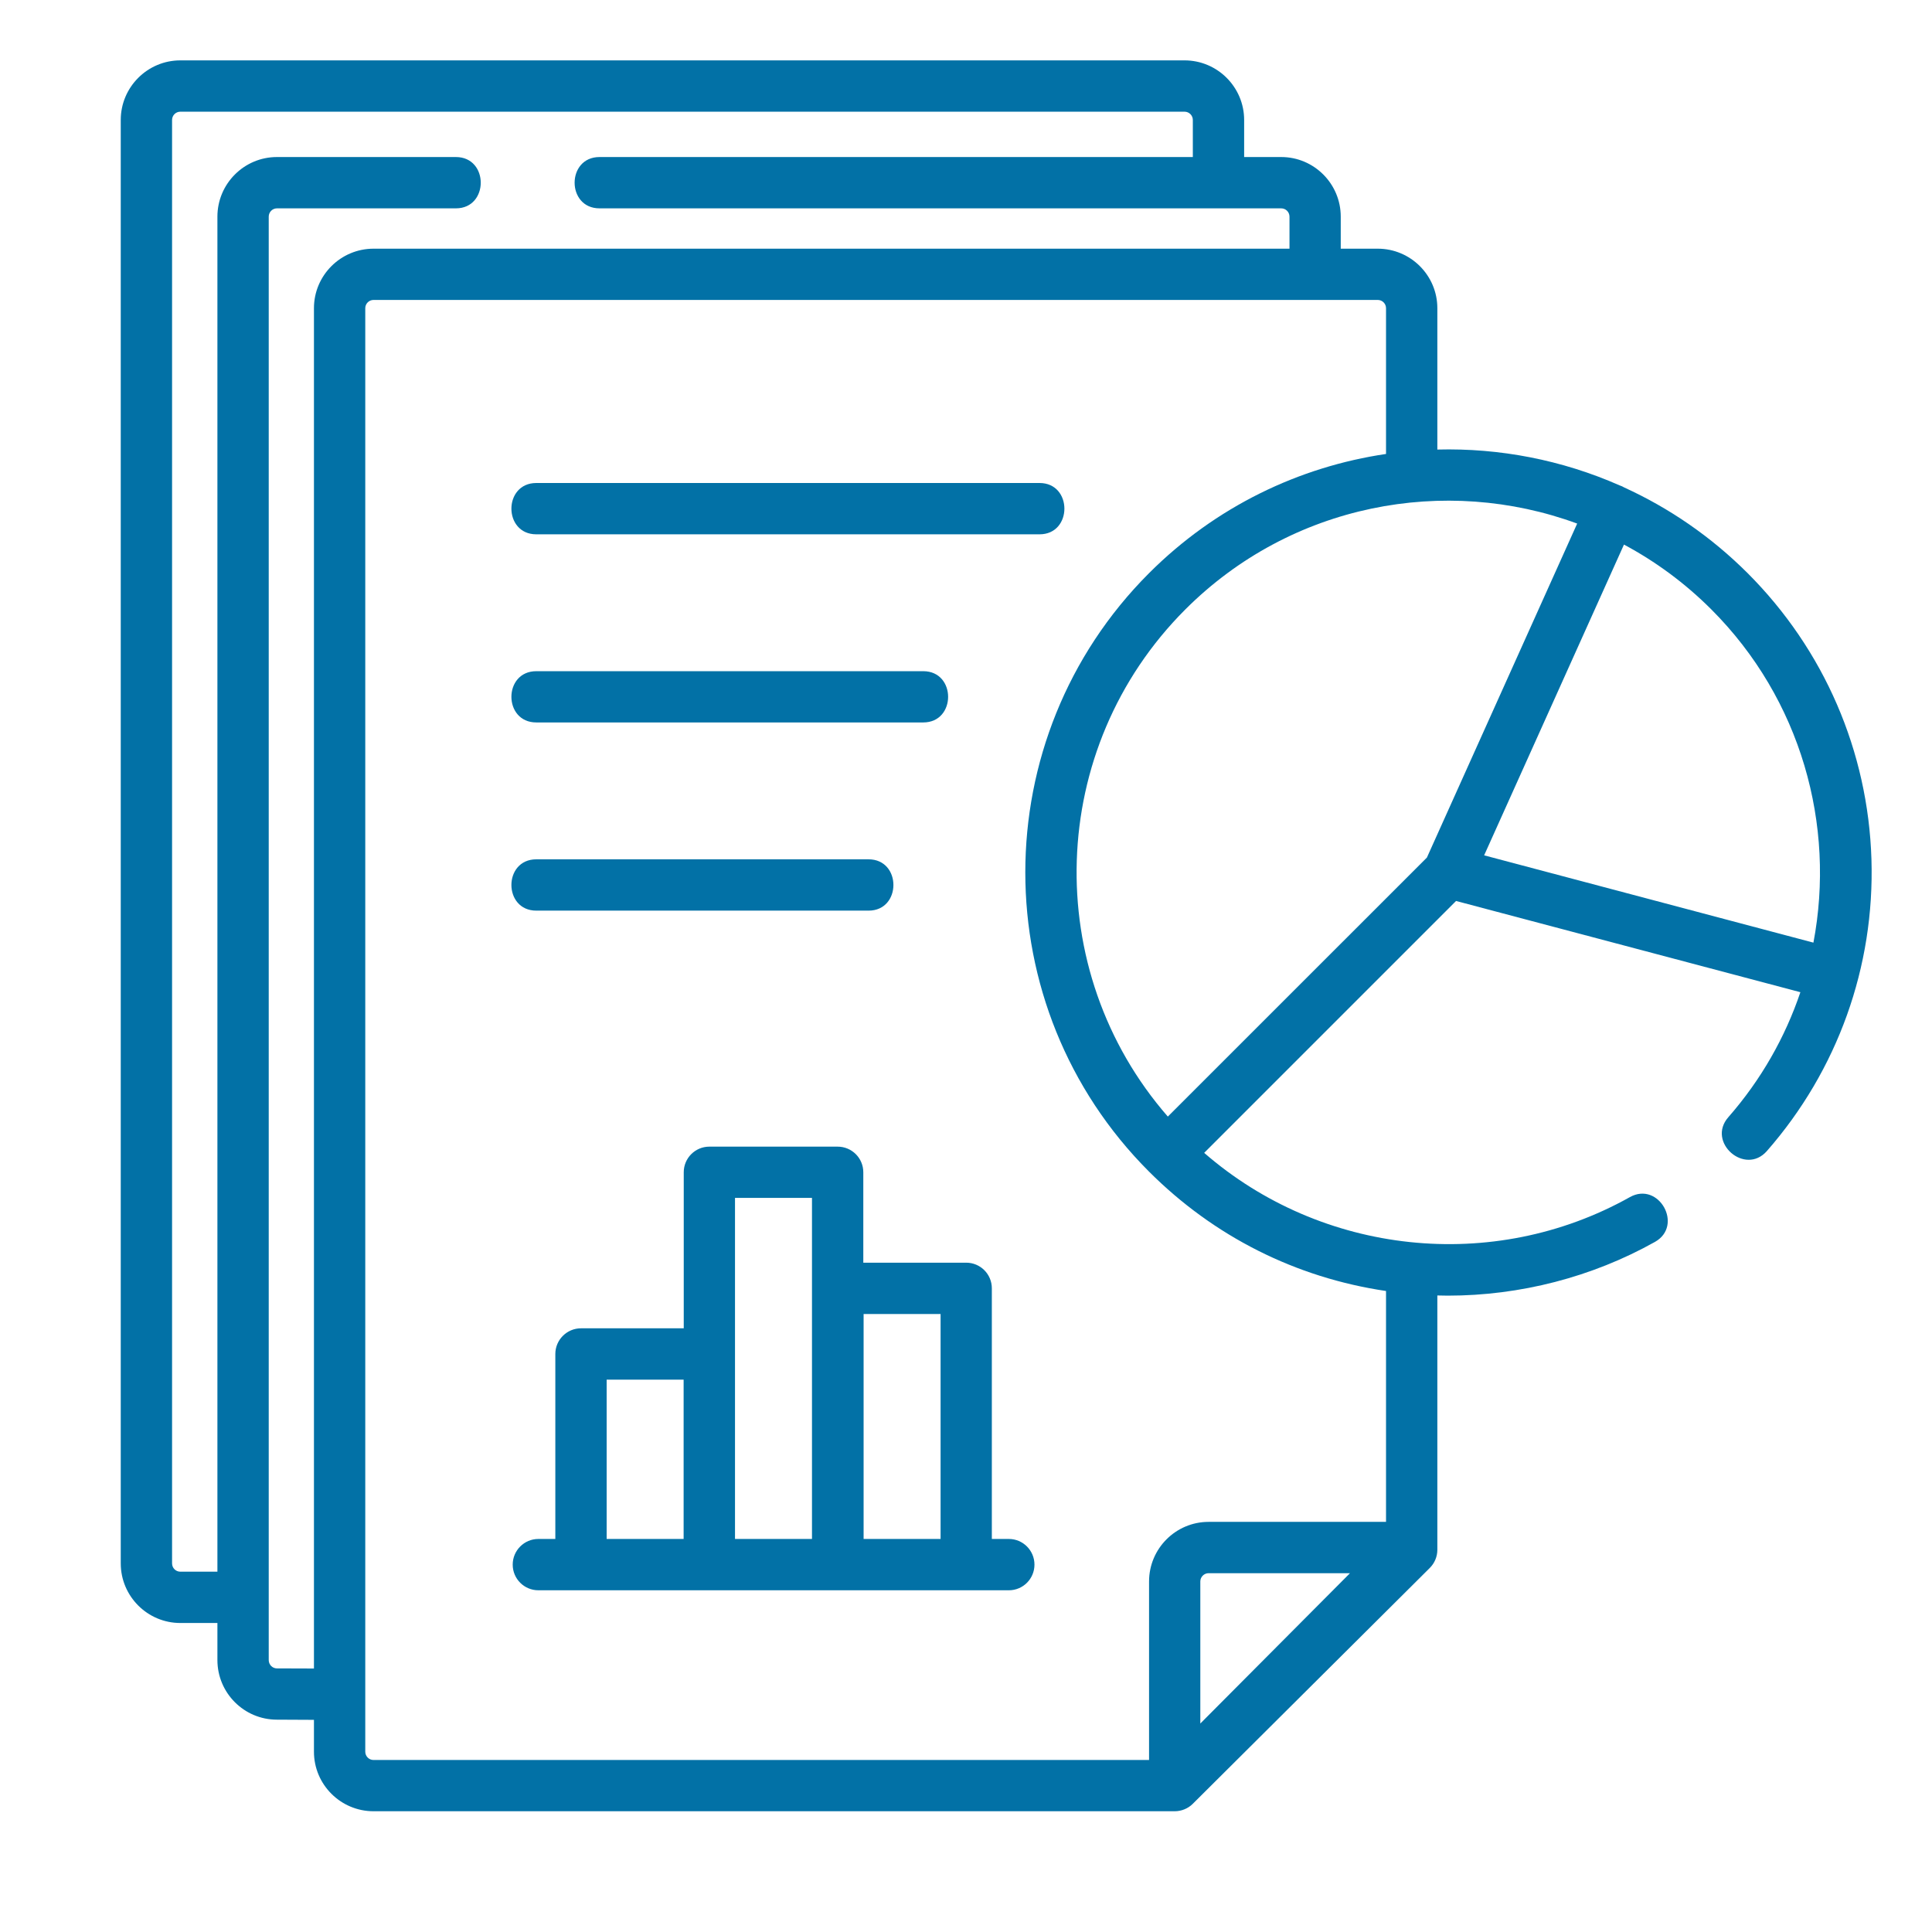<svg width="32" height="32" viewBox="0 0 32 32" fill="none" xmlns="http://www.w3.org/2000/svg">
<path d="M8.883 8.85H17.218C17.767 8.85 17.767 8 17.218 8H8.883C8.333 8 8.333 8.85 8.883 8.85Z" fill="#0271A6"/>
<path d="M8.883 11.966H15.292C15.841 11.966 15.841 11.117 15.292 11.117H8.883C8.333 11.117 8.333 11.966 8.883 11.966Z" fill="#0271A6"/>
<path d="M8.883 15.083H14.386C14.935 15.083 14.935 14.233 14.386 14.233H8.883C8.333 14.233 8.333 15.083 8.883 15.083Z" fill="#0271A6"/>
<path d="M16.71 25.49H16.428V21.339C16.428 21.104 16.238 20.914 16.003 20.914H14.299V19.416C14.299 19.182 14.109 18.992 13.874 18.992H11.749C11.515 18.992 11.325 19.182 11.325 19.416V22.001H9.623C9.389 22.001 9.198 22.192 9.198 22.426V25.49H8.917C8.682 25.49 8.492 25.681 8.492 25.915C8.492 26.15 8.682 26.34 8.917 26.34H16.71C16.944 26.34 17.134 26.15 17.134 25.915C17.134 25.681 16.944 25.49 16.71 25.49ZM10.048 25.49V22.851H11.323V25.49H10.048ZM12.174 25.49V19.841H13.449V25.49H12.174ZM14.304 25.49V21.764H15.579V25.49H14.304Z" fill="#0271A6"/>
<path d="M30.997 14.232C30.941 12.443 30.213 10.76 28.946 9.493C28.337 8.885 27.644 8.413 26.904 8.075C26.892 8.068 26.879 8.061 26.866 8.055C26.852 8.049 26.838 8.044 26.825 8.039C25.868 7.617 24.835 7.419 23.807 7.446V5.105C23.807 4.561 23.364 4.119 22.82 4.119H22.207V3.588C22.207 3.044 21.765 2.601 21.221 2.601H20.607V1.987C20.607 1.443 20.164 1 19.62 1H2.987C2.443 1 2 1.443 2 1.987V25.895C2 26.439 2.443 26.882 2.987 26.882H3.601V27.496C3.601 28.041 4.043 28.483 4.586 28.483L5.2 28.486V29.014C5.2 29.558 5.643 30 6.187 30H19.457C19.568 30 19.678 29.955 19.756 29.877L23.682 25.97C23.762 25.89 23.807 25.782 23.807 25.669V21.457C23.864 21.459 23.921 21.46 23.979 21.46C25.176 21.46 26.368 21.154 27.411 20.57C27.89 20.301 27.475 19.56 26.996 19.828C24.728 21.099 21.889 20.786 19.945 19.095L24.117 14.923L29.82 16.434C29.569 17.177 29.171 17.883 28.626 18.505C28.264 18.918 28.902 19.478 29.265 19.065C30.436 17.728 31.052 16.012 30.997 14.232ZM26.123 8.672L23.634 14.204L19.343 18.494C17.236 16.078 17.332 12.395 19.633 10.094C21.385 8.342 23.937 7.868 26.123 8.672ZM4.587 27.634C4.512 27.634 4.451 27.572 4.451 27.496V3.588C4.451 3.513 4.512 3.451 4.587 3.451H7.551C8.1 3.451 8.1 2.601 7.551 2.601H4.587C4.043 2.601 3.601 3.044 3.601 3.588V26.032H2.987C2.911 26.032 2.85 25.971 2.85 25.895V1.987C2.85 1.911 2.911 1.85 2.987 1.85H19.62C19.695 1.85 19.757 1.911 19.757 1.987V2.601H9.93C9.38 2.601 9.38 3.451 9.93 3.451H21.221C21.297 3.451 21.358 3.513 21.358 3.588V4.119H6.187C5.643 4.119 5.2 4.561 5.2 5.105V27.636L4.587 27.634ZM6.05 29.014V5.105C6.05 5.03 6.111 4.968 6.187 4.968H22.82C22.896 4.968 22.957 5.03 22.957 5.105V7.519C21.52 7.731 20.136 8.389 19.032 9.493C16.299 12.226 16.299 16.673 19.032 19.406C20.107 20.481 21.463 21.162 22.957 21.383V25.207H20.018C19.474 25.207 19.032 25.65 19.032 26.194V29.151H6.187C6.111 29.151 6.05 29.089 6.05 29.014ZM19.881 28.547V26.194C19.881 26.119 19.943 26.057 20.018 26.057H22.36L19.881 28.547ZM24.582 14.167L26.898 9.02C27.418 9.298 27.907 9.656 28.345 10.094C29.834 11.583 30.405 13.668 30.036 15.613L24.582 14.167Z" fill="#0271A6"/>
</svg>
